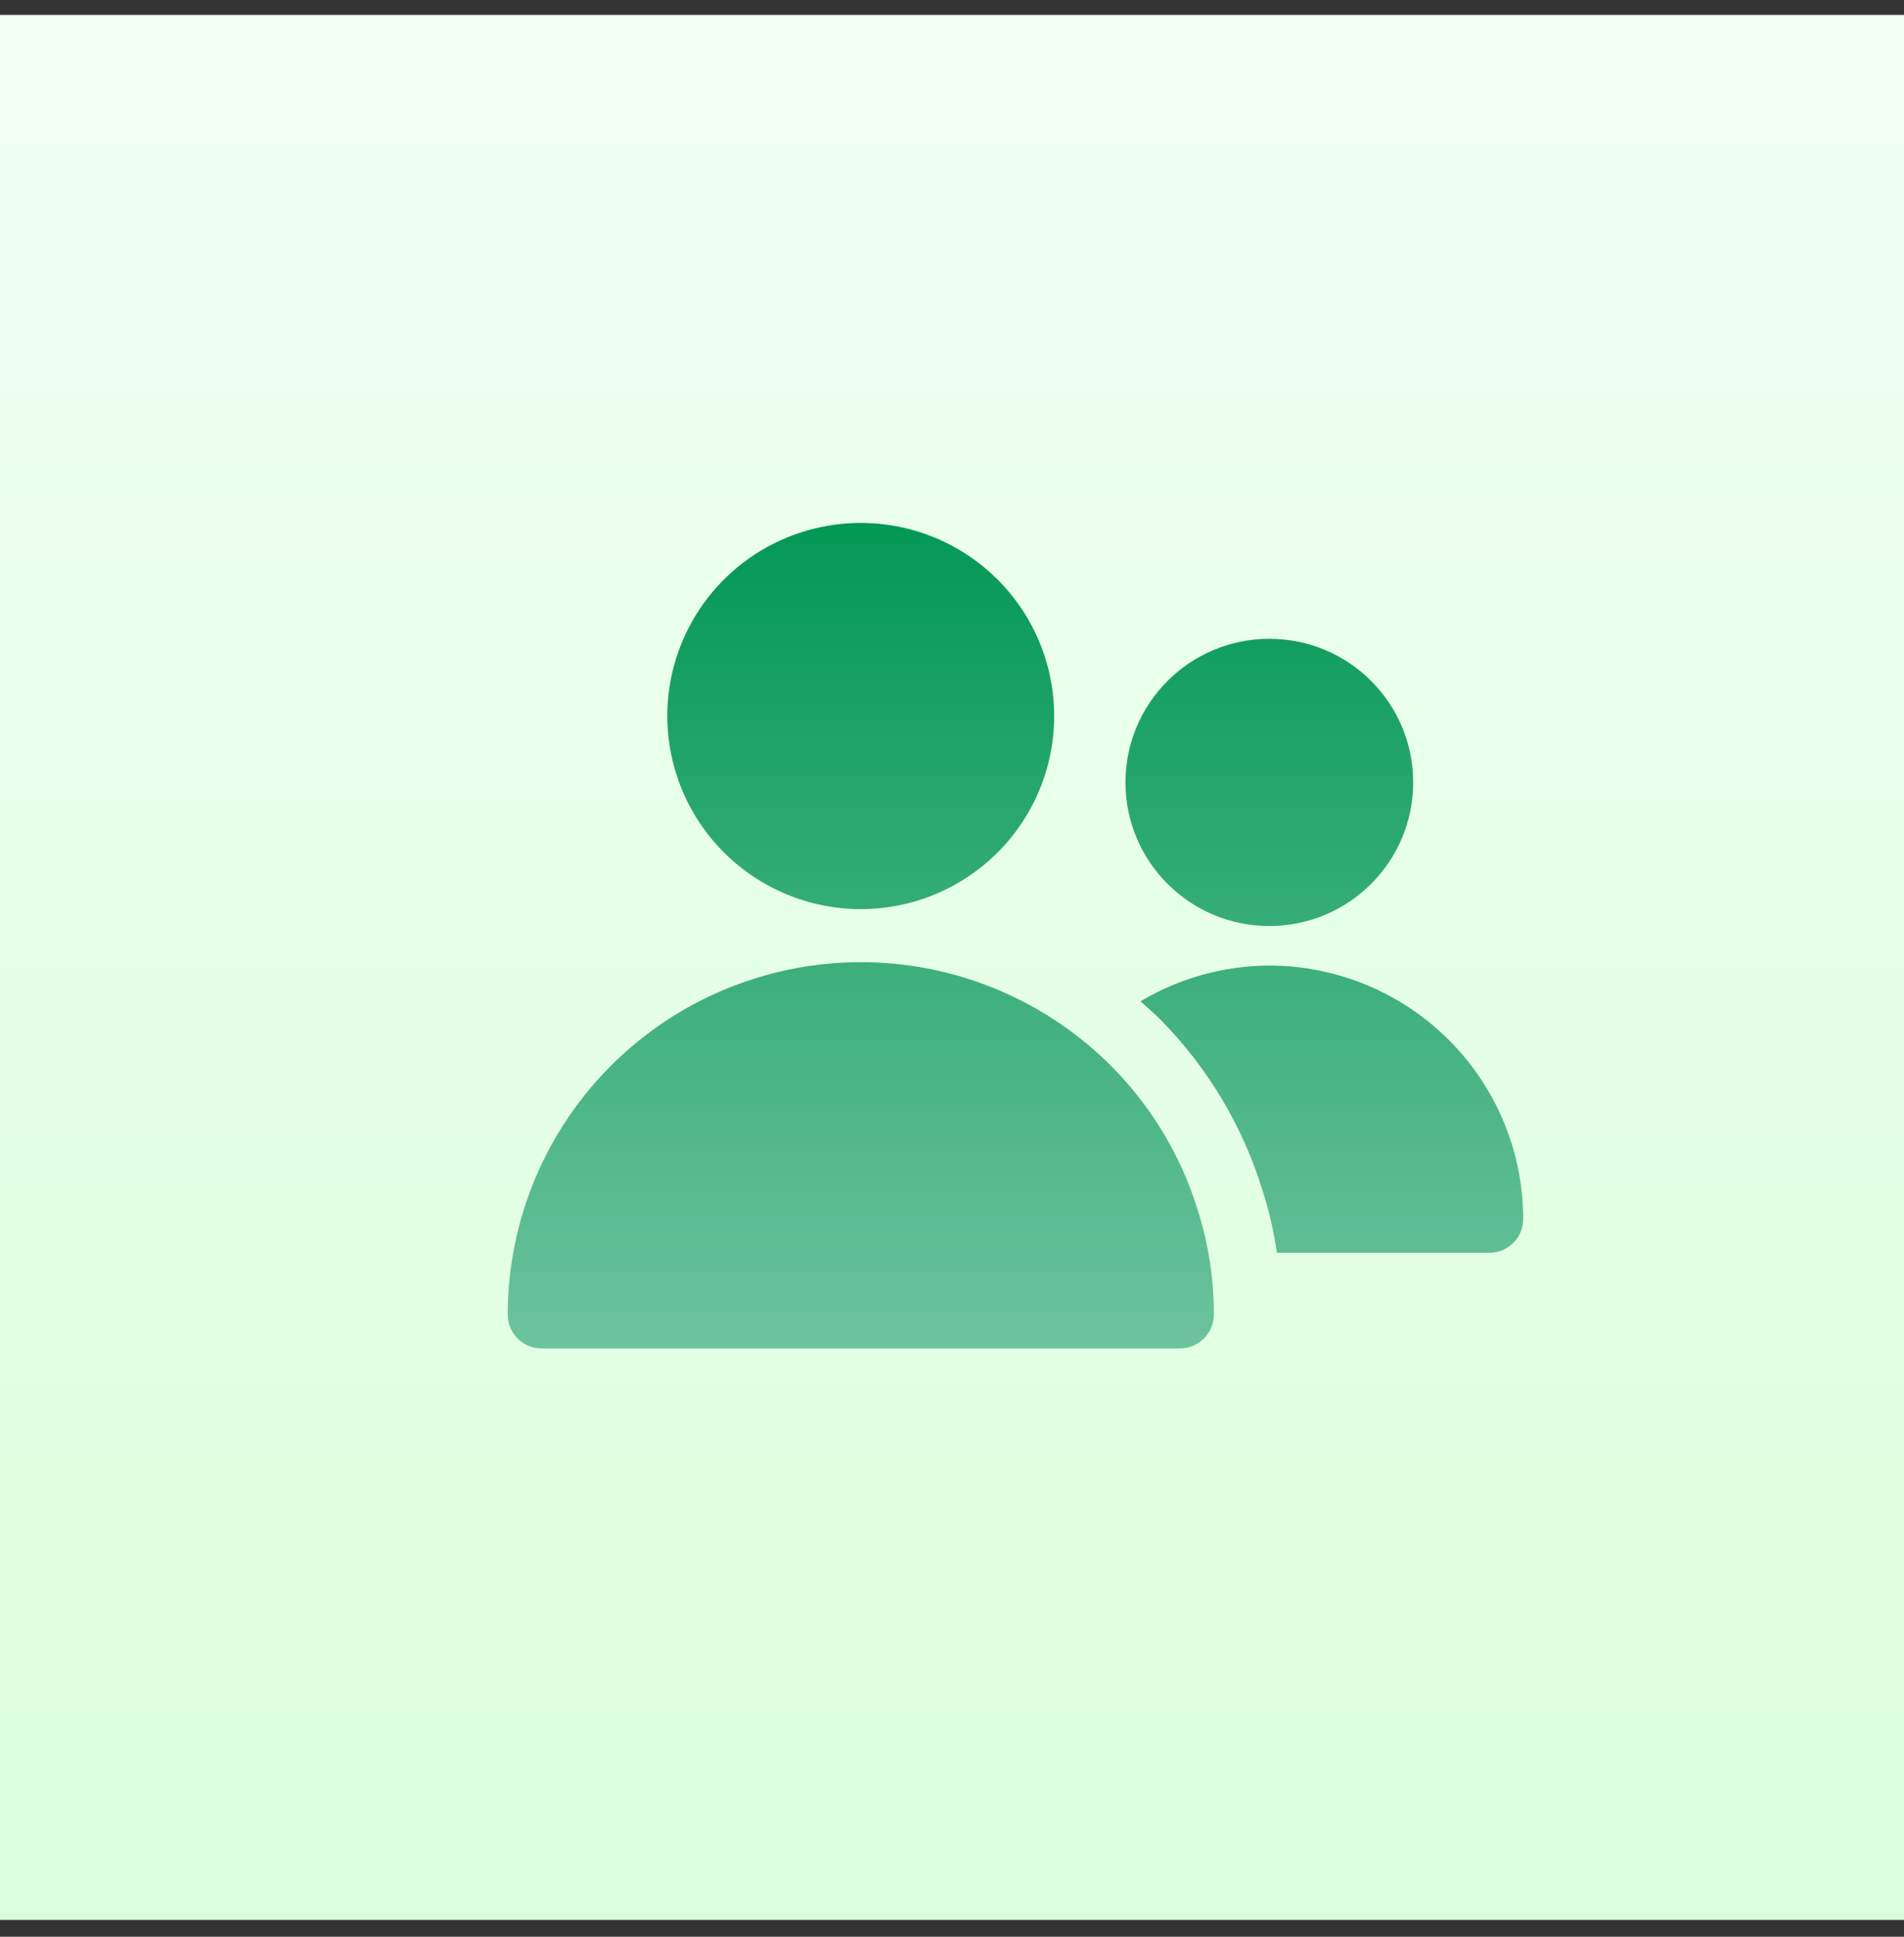 <svg width="60" height="61" viewBox="0 0 60 61" fill="none" xmlns="http://www.w3.org/2000/svg">
<rect x="0" y="0" width="60" height="61" fill="#333333" stroke="none"/>
<rect width="60" height="60" transform="translate(0 0.47)" fill="url(#paint0_linear_1130_9198)"/>
<path d="M22.938 31.123C24.988 30.292 27.24 30.089 29.406 30.541C31.572 30.992 33.554 32.078 35.099 33.659C36.314 34.905 37.217 36.42 37.733 38.081C38.08 39.155 38.255 40.277 38.251 41.406C38.251 41.688 38.138 41.958 37.938 42.158C37.738 42.358 37.467 42.47 37.184 42.47H17.067C16.784 42.47 16.512 42.358 16.312 42.158C16.112 41.958 16 41.688 16 41.406C16.001 39.198 16.662 37.04 17.898 35.209C19.133 33.377 20.888 31.955 22.938 31.123Z" fill="url(#paint1_linear_1130_9198)"/>
<path d="M40 30.412C42.121 30.414 44.155 31.256 45.654 32.752C47.154 34.248 47.998 36.277 48 38.394C48 38.676 47.888 38.947 47.688 39.146C47.487 39.346 47.216 39.458 46.933 39.458H40.239C40.14 38.778 39.984 38.108 39.773 37.455C39.155 35.47 38.076 33.659 36.624 32.17C36.405 31.946 36.172 31.743 35.94 31.537C37.168 30.805 38.57 30.417 40 30.412Z" fill="url(#paint2_linear_1130_9198)"/>
<path d="M40 20.12C42.504 20.12 44.533 22.145 44.533 24.643C44.533 27.141 42.504 29.166 40 29.166C37.496 29.166 35.467 27.141 35.467 24.643C35.467 22.145 37.496 20.12 40 20.12Z" fill="url(#paint3_linear_1130_9198)"/>
<path d="M24.791 16.933C25.905 16.473 27.13 16.352 28.313 16.587C29.495 16.821 30.582 17.4 31.434 18.251C32.287 19.101 32.868 20.185 33.103 21.365C33.338 22.545 33.218 23.768 32.756 24.879C32.295 25.991 31.514 26.941 30.511 27.609C29.509 28.278 28.33 28.634 27.124 28.634C25.508 28.633 23.959 27.992 22.816 26.852C21.673 25.712 21.03 24.166 21.028 22.553C21.028 21.35 21.385 20.174 22.055 19.174C22.725 18.173 23.677 17.393 24.791 16.933Z" fill="url(#paint4_linear_1130_9198)"/>
<defs>
<linearGradient id="paint0_linear_1130_9198" x1="30" y1="60" x2="30" y2="0" gradientUnits="userSpaceOnUse">
<stop stop-color="#DAFFDC"/>
<stop offset="0.997" stop-color="#F1FFF2"/>
</linearGradient>
<linearGradient id="paint1_linear_1130_9198" x1="32" y1="42.47" x2="32" y2="16.47" gradientUnits="userSpaceOnUse">
<stop stop-color="#6DC39C"/>
<stop offset="1" stop-color="#039855"/>
</linearGradient>
<linearGradient id="paint2_linear_1130_9198" x1="32" y1="42.47" x2="32" y2="16.47" gradientUnits="userSpaceOnUse">
<stop stop-color="#6DC39C"/>
<stop offset="1" stop-color="#039855"/>
</linearGradient>
<linearGradient id="paint3_linear_1130_9198" x1="32" y1="42.47" x2="32" y2="16.47" gradientUnits="userSpaceOnUse">
<stop stop-color="#6DC39C"/>
<stop offset="1" stop-color="#039855"/>
</linearGradient>
<linearGradient id="paint4_linear_1130_9198" x1="32" y1="42.47" x2="32" y2="16.47" gradientUnits="userSpaceOnUse">
<stop stop-color="#6DC39C"/>
<stop offset="1" stop-color="#039855"/>
</linearGradient>
</defs>
</svg>
